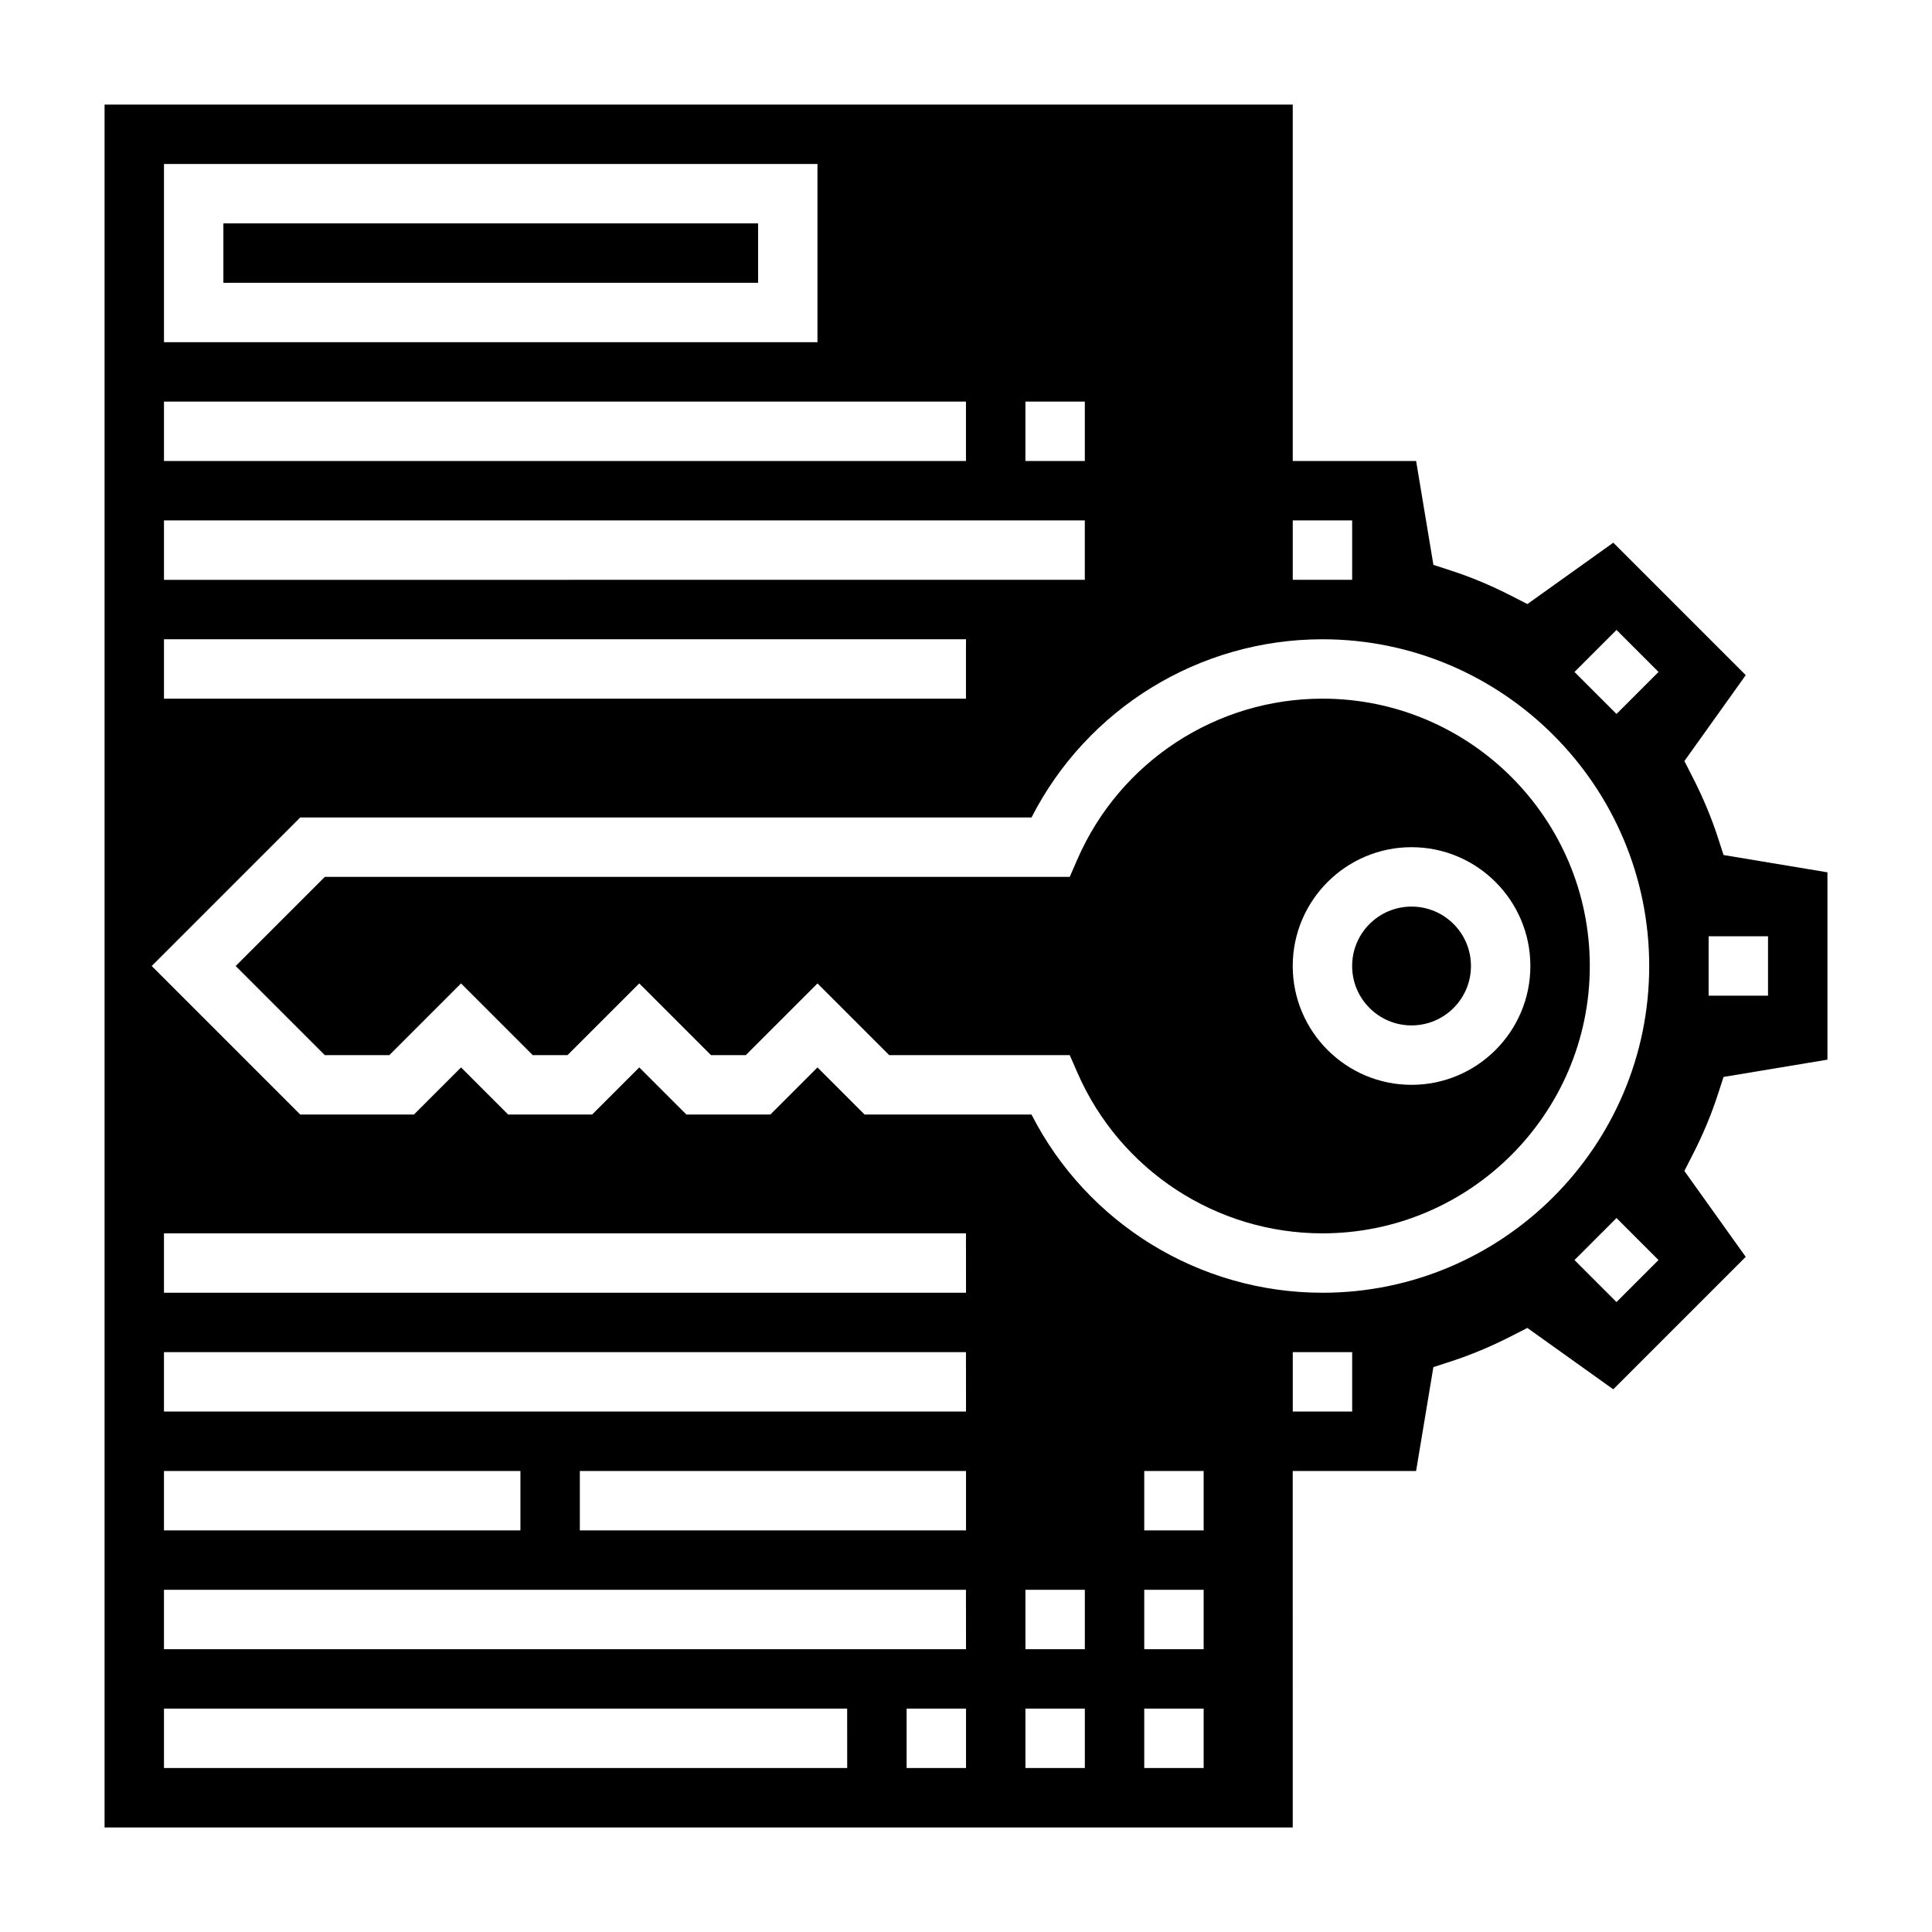 <?xml version="1.0" encoding="UTF-8"?>
<!-- Uploaded to: ICON Repo, www.svgrepo.com, Generator: ICON Repo Mixer Tools -->
<svg fill="#000000" width="800px" height="800px" version="1.1" viewBox="144 144 512 512" xmlns="http://www.w3.org/2000/svg">
 <g>
  <path d="m494.46 329.15c-28.141 0-53.625 16.688-64.914 42.508l-2.059 4.727h-197.41l-23.617 23.617 23.617 23.617h17.098l19.004-19.004 19 19h9.227l19.004-19 19.004 19h9.227l19-19 19.004 19h47.848l2.062 4.723c11.289 25.82 36.77 42.512 64.91 42.512 39.07 0 70.848-31.781 70.848-70.848 0.004-39.07-31.777-70.852-70.848-70.852zm23.617 102.34c-17.367 0-31.488-14.121-31.488-31.488s14.121-31.488 31.488-31.488 31.488 14.121 31.488 31.488c0 17.363-14.121 31.488-31.488 31.488z"/>
  <path d="m533.82 400c0 8.695-7.051 15.742-15.746 15.742s-15.742-7.047-15.742-15.742 7.047-15.746 15.742-15.746 15.746 7.051 15.746 15.746"/>
  <path d="m599.28 433.95 1.48-4.551 27.531-4.578v-49.648l-27.527-4.582-1.48-4.551c-1.73-5.352-4-10.762-6.723-16.09l-2.18-4.266 16.262-22.766-35.102-35.102-22.766 16.262-4.266-2.18c-5.328-2.731-10.738-5-16.09-6.723l-4.551-1.48-4.582-27.52h-32.695v-94.465h-314.88v456.58h314.88l-0.004-94.465h32.691l4.582-27.527 4.551-1.48c5.352-1.73 10.762-4 16.09-6.723l4.266-2.18 22.766 16.262 35.102-35.102-16.262-22.766 2.18-4.266c2.734-5.324 5-10.738 6.723-16.094zm-2.477-41.824h15.742v15.742h-15.742zm-110.21-110.21h15.742v15.742h-15.742zm-70.848-31.488h15.742v15.742h-15.742zm-228.29-62.977h173.18v47.23l-173.18 0.004zm0 62.977h212.54v15.742l-212.54 0.004zm0 31.488h244.03v15.742l-244.03 0.004zm0 31.488h212.54v15.742h-212.54zm181.06 299.14h-181.06v-15.742h181.05zm31.488 0h-15.742v-15.742h15.742zm0-31.488h-212.55v-15.742h212.54zm-212.55-31.488v-15.742h94.465v15.742zm212.55 0h-102.34v-15.742h102.34zm0-31.488h-212.55v-15.742h212.54zm0-31.488h-212.55v-15.742h212.54zm31.488 125.95h-15.742v-15.742h15.742zm0-31.488h-15.742v-15.742h15.742zm31.488 31.488h-15.742v-15.742h15.742zm0-31.488h-15.742v-15.742h15.742zm0-31.488h-15.742v-15.742h15.742zm39.359-31.488h-15.742v-15.742h15.742zm-7.875-31.488c-32.652 0-62.379-18.375-77.105-47.23h-44.234l-12.484-12.484-12.484 12.484h-22.262l-12.484-12.484-12.484 12.484h-22.262l-12.484-12.484-12.488 12.484h-30.133l-39.359-39.359 39.359-39.359h193.8c14.73-28.859 44.445-47.23 77.105-47.23 47.742 0 86.594 38.848 86.594 86.594 0 47.738-38.848 86.586-86.594 86.586zm77.926 2.465-11.133-11.133 11.133-11.133 11.133 11.133zm0-155.85-11.133-11.133 11.133-11.133 11.133 11.133z"/>
  <path d="m203.2 203.2h141.7v15.742h-141.7z"/>
 </g>
</svg>